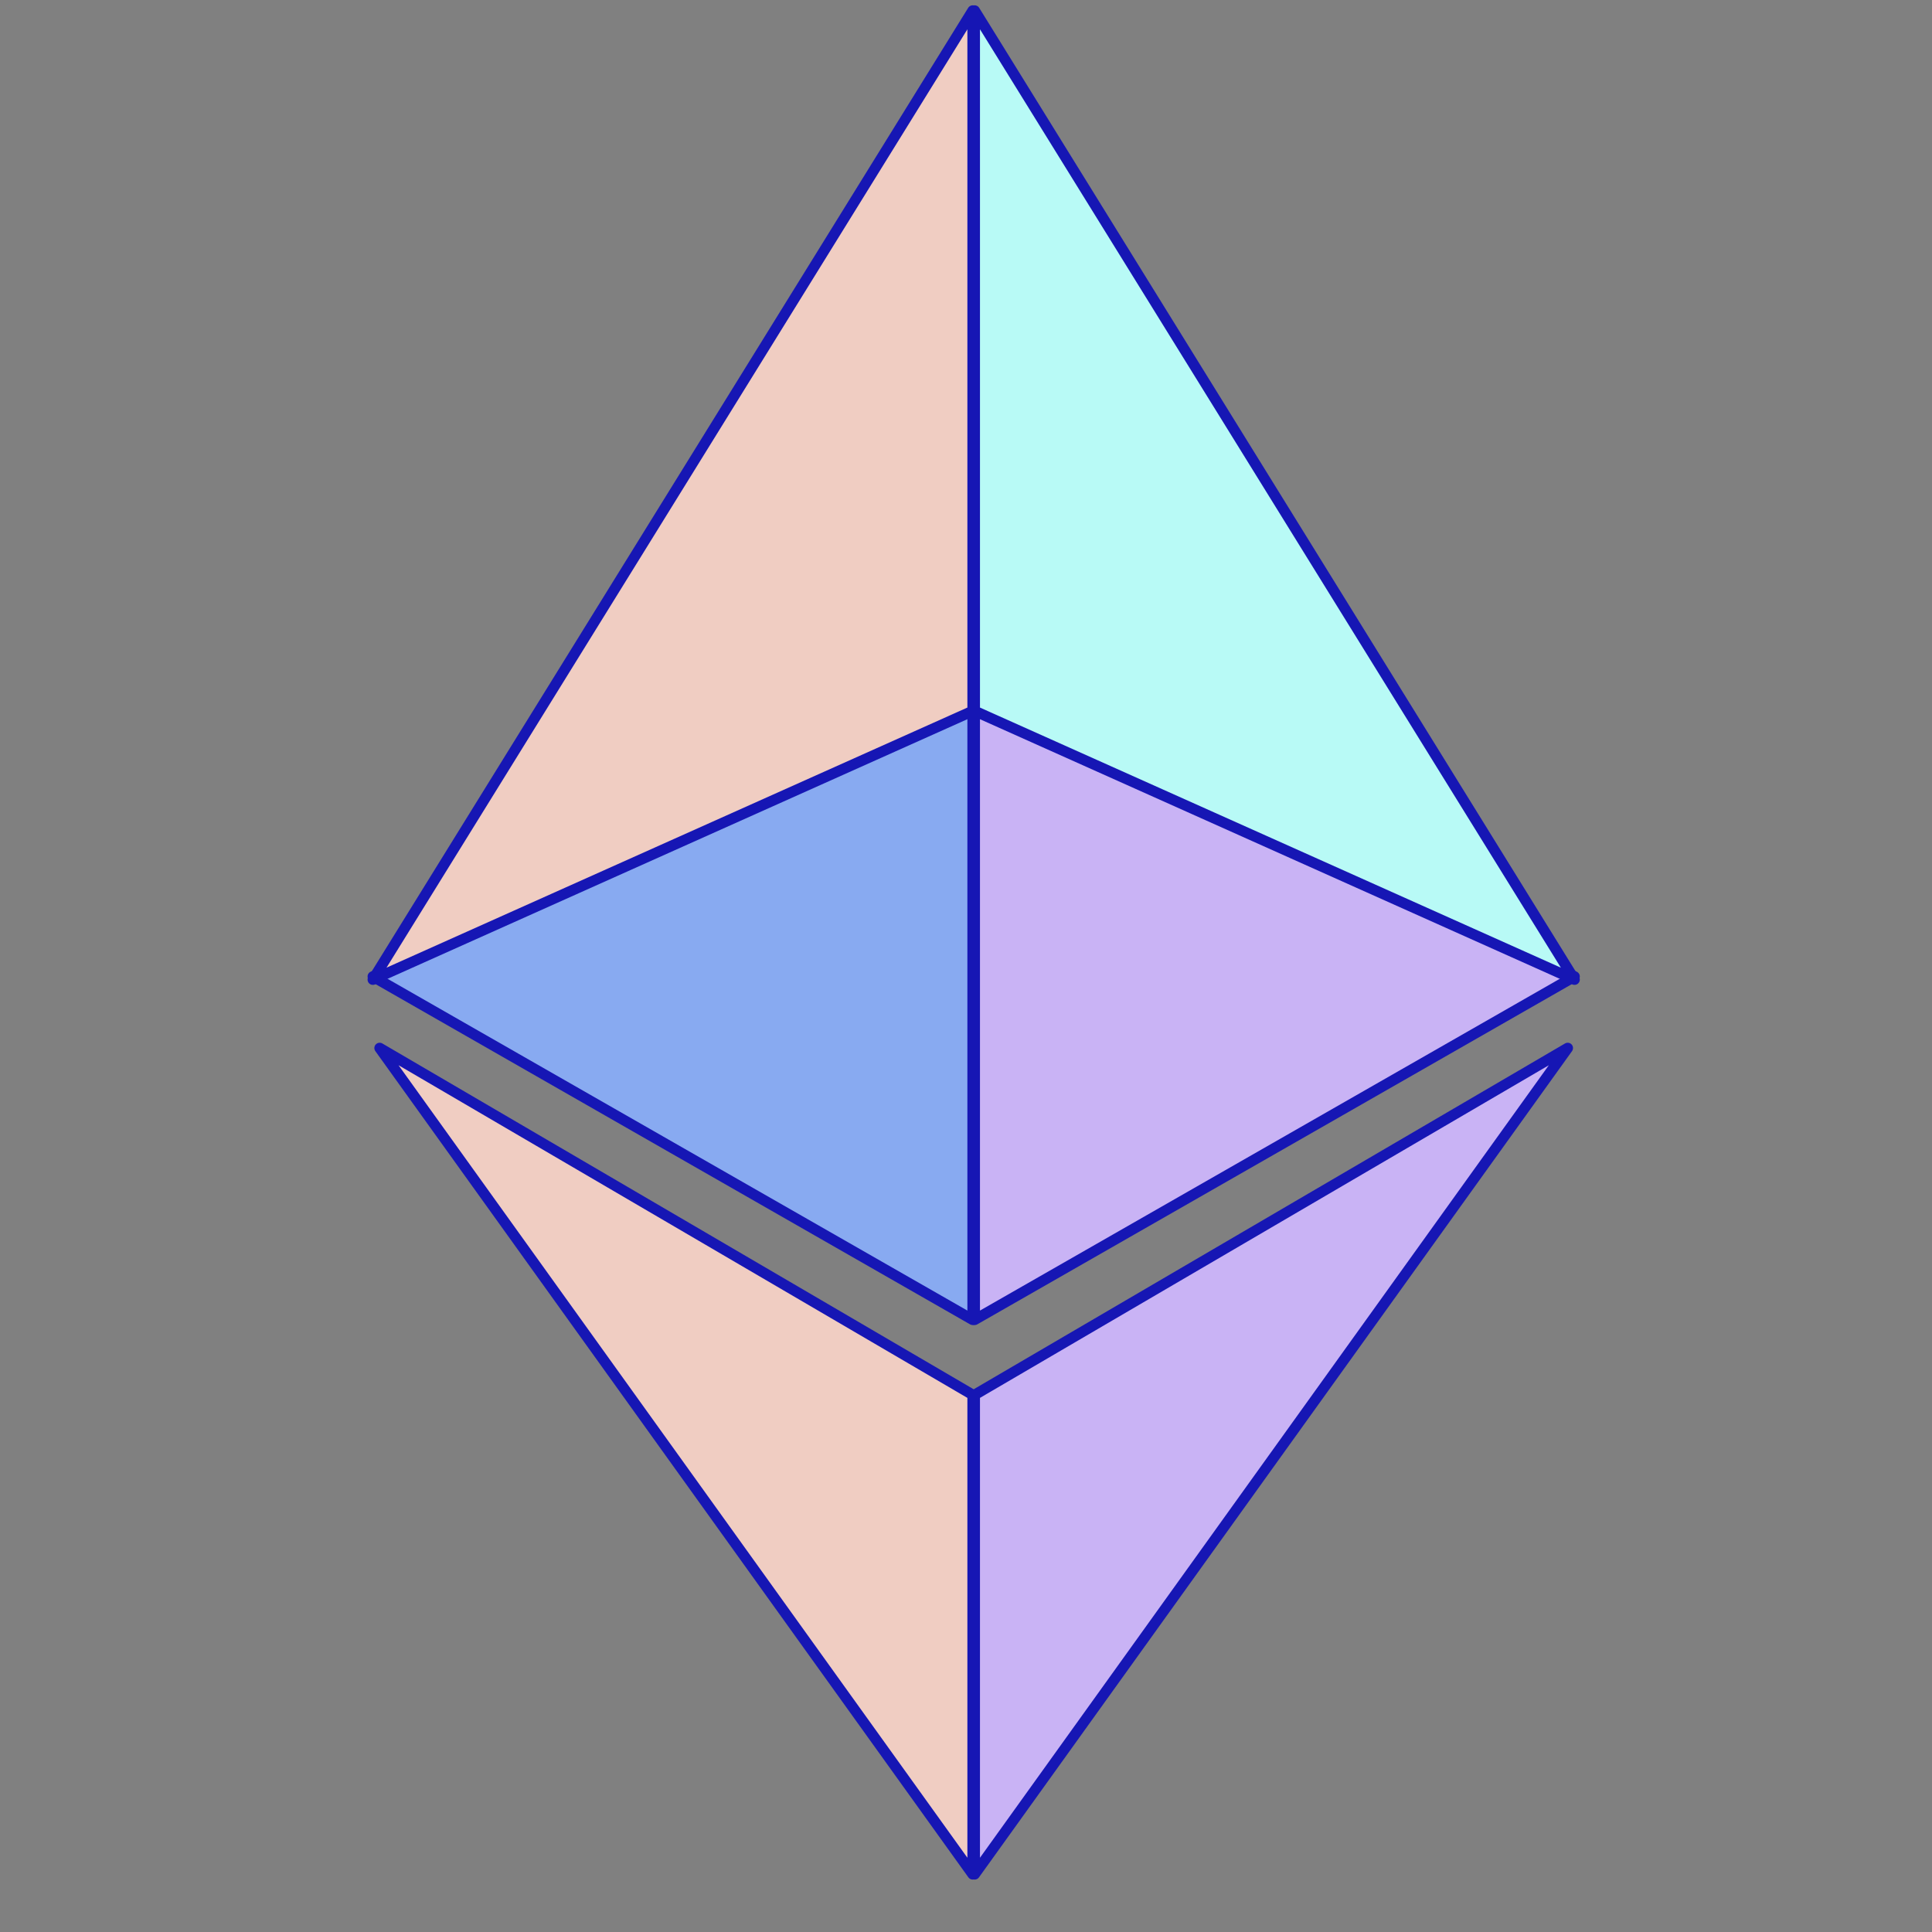 <svg width="64" height="64" viewBox="0 0 64 64" fill="none" xmlns="http://www.w3.org/2000/svg">
<rect x="0" y="0" width="64" height="64" fill="#808080" stroke="none"/>
<g clip-path="url(#clip0_4068_5027)">
<path d="M32.222 62.087V46.206L12.577 34.718L32.222 62.087Z" fill="#F0CDC2" stroke="#1616B4" stroke-width="0.352" stroke-linejoin="round"/>
<path d="M32.287 62.087V46.206L51.932 34.718L32.287 62.087Z" fill="#C9B3F5" stroke="#1616B4" stroke-width="0.352" stroke-linejoin="round"/>
<path d="M32.222 43.718V23.45L12.352 32.348L32.222 43.718Z" fill="#88AAF1" stroke="#1616B4" stroke-width="0.352" stroke-linejoin="round"/>
<path d="M32.287 43.718V23.45L52.157 32.348L32.287 43.718Z" fill="#C9B3F5" stroke="#1616B4" stroke-width="0.352" stroke-linejoin="round"/>
<path d="M12.352 32.45L32.222 0.352V23.553L12.352 32.45Z" fill="#F0CDC2" stroke="#1616B4" stroke-width="0.352" stroke-linejoin="round"/>
<path d="M52.157 32.45L32.287 0.352V23.553L52.157 32.45Z" fill="#B8FAF6" stroke="#1616B4" stroke-width="0.352" stroke-linejoin="round"/>
</g>
<defs>
<clipPath id="clip0_4068_5027">
<rect width="40.44" height="64" fill="white" transform="translate(12)"/>
</clipPath>
</defs>
</svg>
